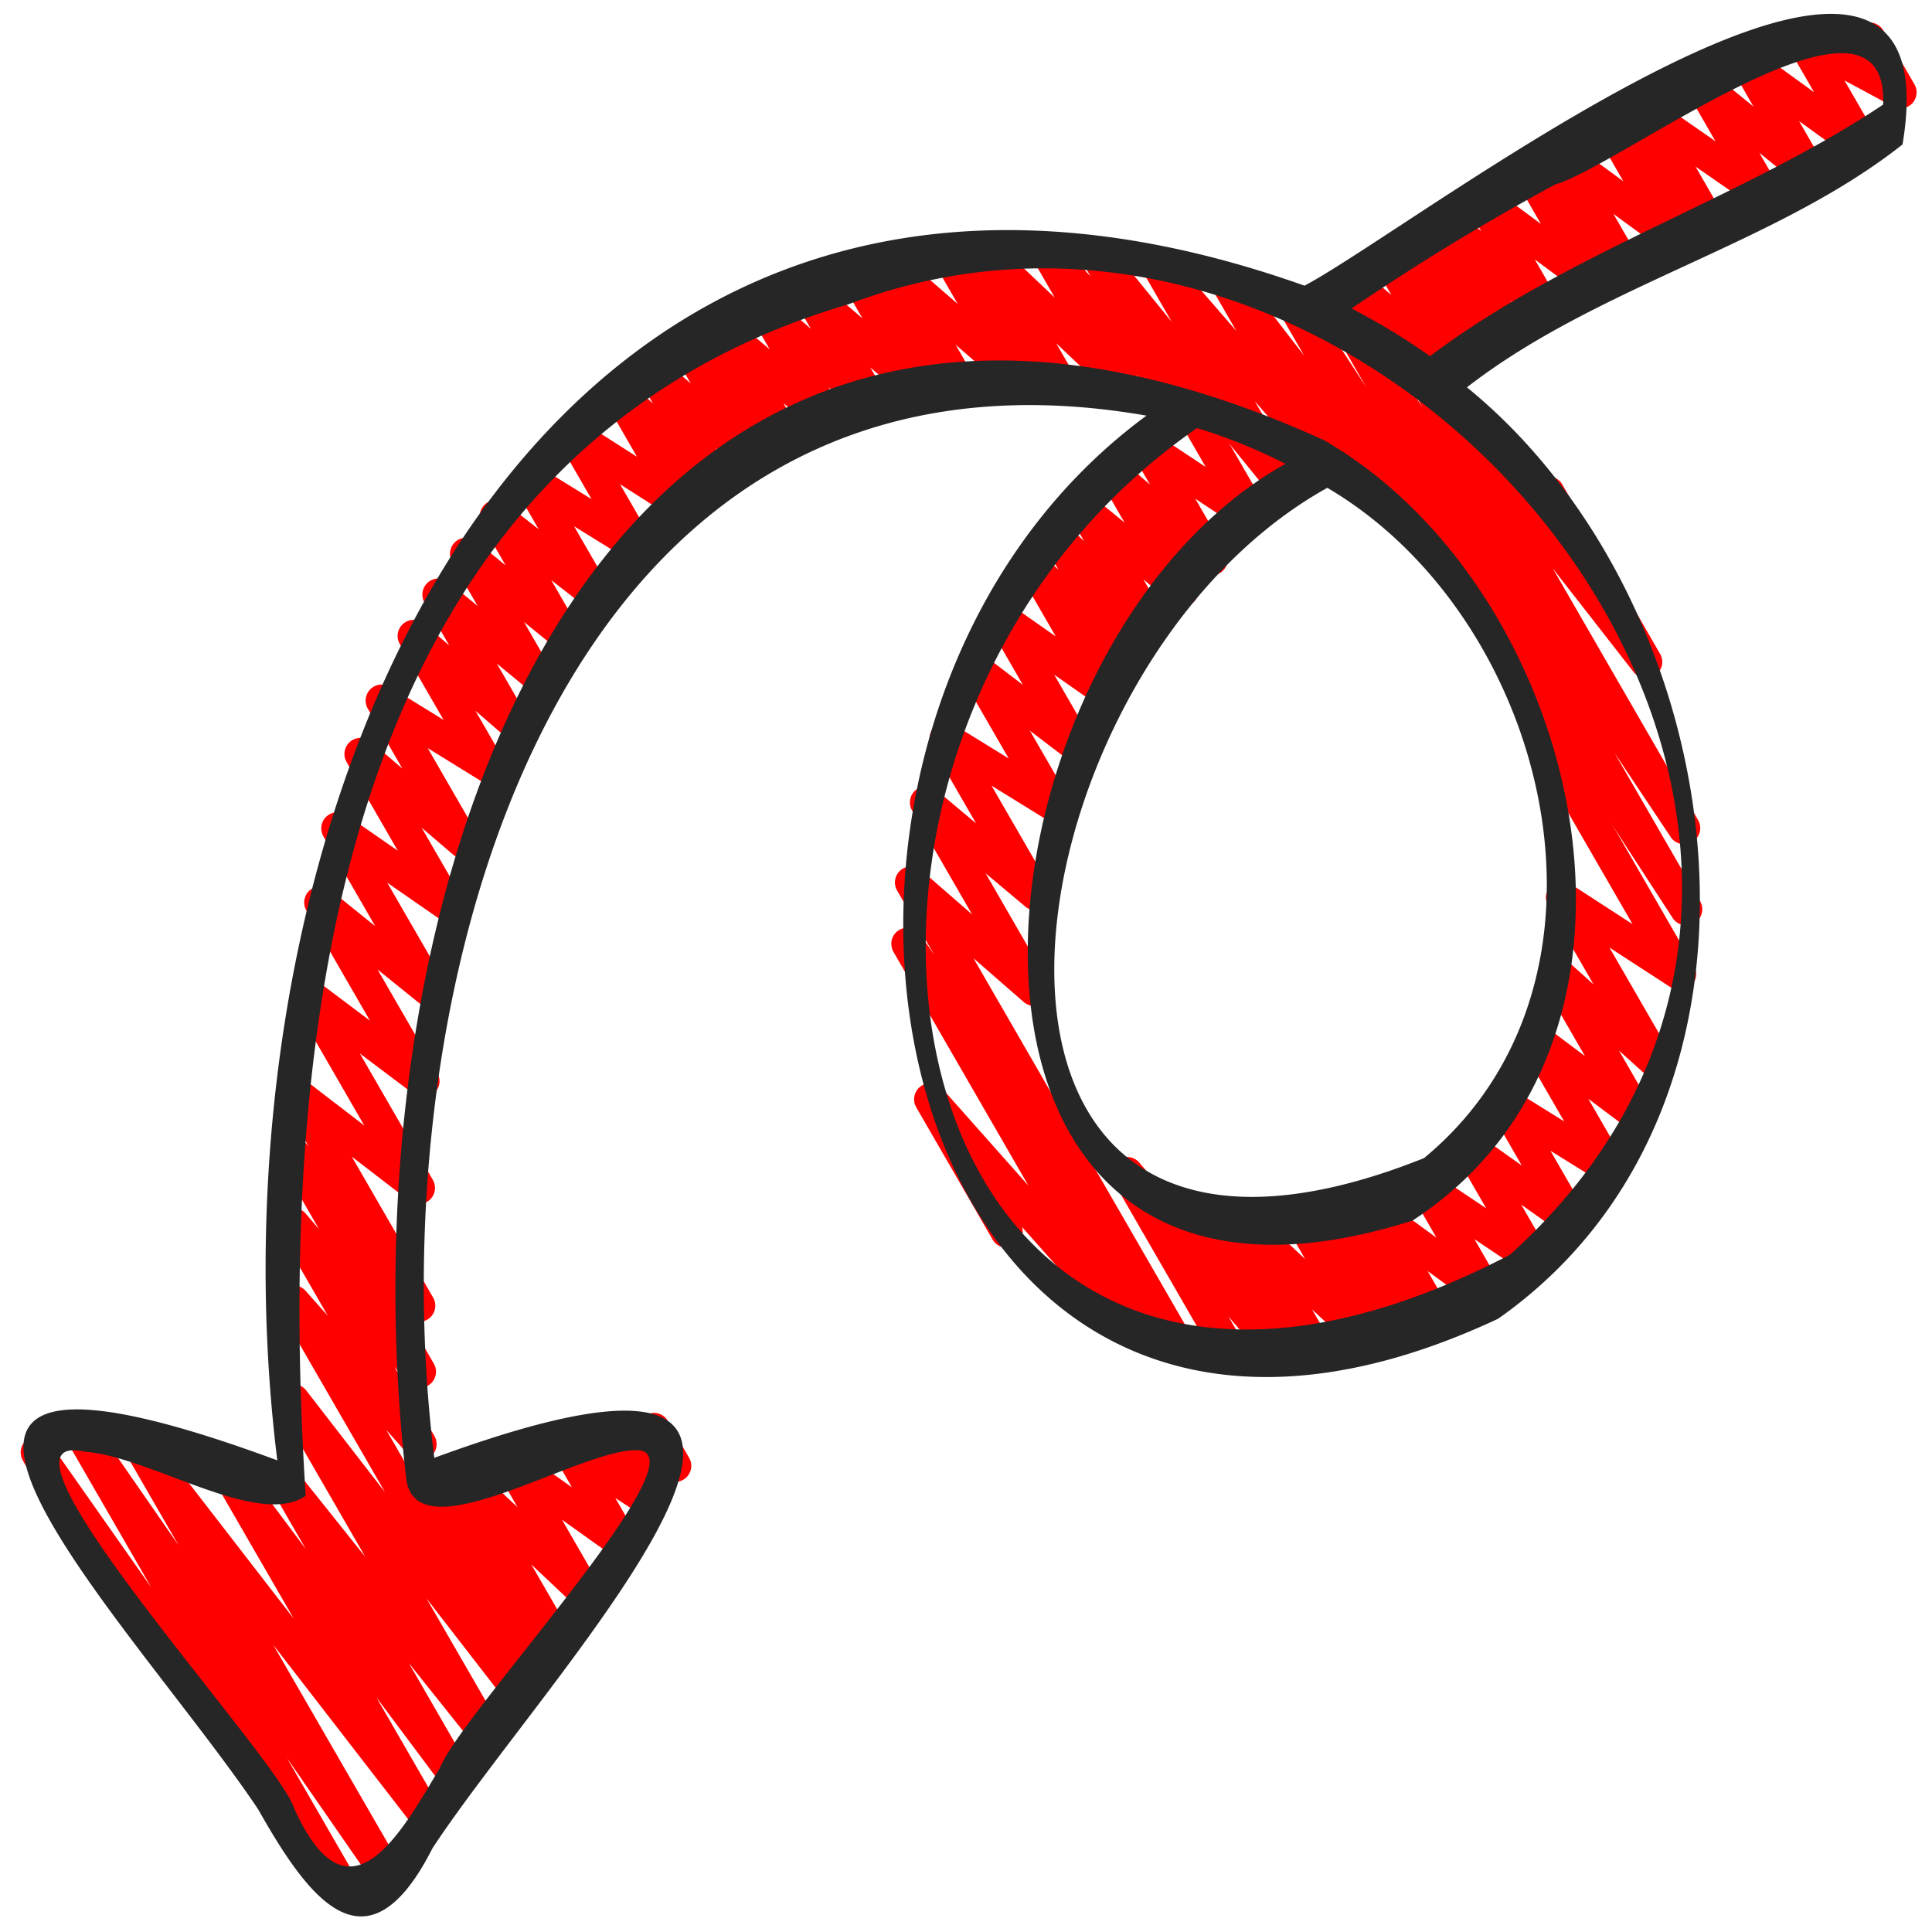 <svg xmlns="http://www.w3.org/2000/svg" xmlns:xlink="http://www.w3.org/1999/xlink" width="512" height="512" x="0" y="0" viewBox="0 0 60 60" style="enable-background:new 0 0 512 512" xml:space="preserve" class=""><g transform="matrix(-1.8369701987210297e-16,1,-1,-1.8369701987210297e-16,60.055,-0.109)"><g fill="#A183E2"><path d="M9.564 19.588a.5.5 0 0 1-.41-.786l.357-.512-.395.228a.497.497 0 0 1-.635-.113.502.502 0 0 1 .005-.645l.784-.915-.911.525a.499.499 0 0 1-.605-.784l.232-.234-.202.116a.5.5 0 0 1-.603-.786l.18-.18-.126.072a.499.499 0 0 1-.622-.766l.675-.753-.709.409a.5.5 0 0 1-.652-.731l1.136-1.532-1.333.769a.499.499 0 0 1-.607-.782l.325-.332-.251.145a.498.498 0 0 1-.653-.728l1.194-1.632-1.363.786a.5.5 0 0 1-.611-.778l.467-.487-.382.22a.5.5 0 0 1-.661-.718l1.306-1.883-1.49.859a.5.5 0 0 1-.638-.748L3.417 5.6l-1.077.621a.5.5 0 0 1-.655-.726l1.287-1.777-1.39.802a.499.499 0 0 1-.69-.67L1.7 2.348l-.14.081a.5.5 0 1 1-.5-.866L2.725.602a.499.499 0 0 1 .69.67l-.808 1.501 1.895-1.094a.5.5 0 0 1 .655.726L3.869 4.184l1.397-.807a.5.5 0 0 1 .638.748L4.853 5.418l1.073-.619a.499.499 0 0 1 .661.718L5.282 7.399l1.486-.857a.5.5 0 0 1 .611.778l-.467.488.381-.22a.499.499 0 0 1 .653.728L6.752 9.948l1.364-.787a.5.5 0 0 1 .607.782l-.325.332.25-.145a.499.499 0 0 1 .652.731l-1.136 1.532 1.335-.771a.5.5 0 0 1 .622.766l-.676.754.714-.412a.498.498 0 0 1 .603.786l-.179.179.125-.071a.5.5 0 0 1 .605.784l-.234.236.219-.126a.5.5 0 0 1 .63.758l-.828.967a.5.5 0 0 1 .518.774l-1.179 1.688a.5.5 0 0 1-.227.583l-.399.23a.491.491 0 0 1-.25.067zM46.278 47.235a.5.5 0 0 1-.32-.884l.244-.204a.5.5 0 0 1-.578-.794l1.293-1.37-1.103.636a.499.499 0 0 1-.657-.723l1.143-1.603-.979.564a.5.5 0 0 1-.669-.706l.564-.866-.289.167a.5.5 0 0 1-.698-.654l.272-.552a.55.55 0 0 1-.445-.25.498.498 0 0 1 .183-.683l1.143-.659a.5.5 0 0 1 .698.654l-.224.452.671-.387a.5.5 0 0 1 .669.706l-.565.867 1.161-.67a.499.499 0 0 1 .657.723l-1.142 1.602 2.067-1.193a.5.5 0 0 1 .614.775l-1.293 1.371 2.038-1.177a.5.5 0 0 1 .57.816l-.239.199.604-.348a.498.498 0 0 1 .683.183.498.498 0 0 1-.183.683l-5.64 3.256a.491.491 0 0 1-.25.067zM36.54 25.552a.5.5 0 0 1-.325-.88l1.612-1.377a.501.501 0 0 1-.402-.876l.616-.521a.5.5 0 0 1-.269-.831l1.435-1.542-.702.405a.498.498 0 0 1-.59-.799l.229-.213a.5.5 0 0 1-.391-.853l.325-.323-.036.021a.5.5 0 0 1-.654-.727l1.158-1.591-1.312.757a.5.5 0 0 1-.665-.711l1.065-1.591-1.598.922a.498.498 0 0 1-.657-.722l.927-1.306-1.689.975a.498.498 0 0 1-.674-.696l.992-1.595-2.315 1.336a.5.5 0 0 1-.65-.733l.936-1.248-2.401 1.386a.5.5 0 0 1-.622-.767l.798-.886-2.446 1.412a.5.5 0 0 1-.67-.705l1.245-1.918-5.962 3.441a.5.5 0 1 1-.5-.866l7.764-4.482a.5.5 0 0 1 .67.705l-1.245 1.918 3.378-1.95a.498.498 0 0 1 .621.767l-.799.887 1.781-1.027a.5.5 0 0 1 .65.733l-.935 1.247 1.931-1.114a.498.498 0 0 1 .674.696l-.992 1.595 1.944-1.122a.498.498 0 0 1 .657.722l-.927 1.306 1.475-.851a.5.5 0 0 1 .665.711l-1.065 1.592 1.492-.861a.5.5 0 0 1 .654.727l-1.157 1.589 1.327-.766a.5.5 0 0 1 .602.787l-.328.325.127-.072a.499.499 0 0 1 .59.799l-.155.145a.502.502 0 0 1 .461.832l-1.435 1.541 1.08-.623a.501.501 0 0 1 .573.815l-.311.263a.5.5 0 0 1 .355.879l-1.476 1.261.743-.429a.498.498 0 0 1 .683.183.498.498 0 0 1-.183.683l-5.45 3.146a.491.491 0 0 1-.25.067z" fill="#FF0000" opacity="1" data-original="#a183e2" class=""></path><path d="M29.426 32.375a.498.498 0 0 1-.28-.914l.628-.426-2 1.154a.498.498 0 0 1-.627-.761l1.358-1.56-3.227 1.862a.5.5 0 0 1-.633-.754l1.034-1.233-2.388 1.378a.5.5 0 0 1-.675-.695l1.049-1.698-2.525 1.458a.5.5 0 0 1-.647-.737l.885-1.16-1.774 1.024a.5.5 0 0 1-.66-.72l.93-1.325-1.769 1.021a.5.5 0 0 1-.613-.777l.313-.33-.644.372a.501.501 0 0 1-.616-.774l.364-.389-.666.384a.498.498 0 0 1-.637-.749l.729-.892-1.151.664a.5.5 0 0 1-.628-.76l.602-.696-.905.522a.498.498 0 0 1-.666-.709l1.024-1.544-1.589.918a.5.5 0 1 1-.5-.866l3.434-1.983a.5.5 0 0 1 .666.709l-1.024 1.544 1.629-.94a.5.5 0 0 1 .628.76l-.602.696.947-.547a.497.497 0 0 1 .631.108.501.501 0 0 1 .006.641l-.729.892 1.21-.698a.5.5 0 0 1 .616.774l-.363.388.731-.422a.5.5 0 0 1 .613.777l-.314.331.73-.422a.5.5 0 0 1 .66.72l-.93 1.325 1.977-1.142a.5.5 0 0 1 .647.737l-.885 1.16 2.082-1.202a.498.498 0 0 1 .675.695l-1.049 1.698 3.122-1.802a.5.5 0 0 1 .633.754l-1.034 1.233 3.371-1.945a.5.5 0 0 1 .627.761l-1.358 1.559 11.435-6.602a.499.499 0 0 1 .53.847l-.974.66a.5.5 0 0 1 .419.866l-3.066 2.723a.497.497 0 0 1 .576.229.498.498 0 0 1-.183.683l-4.107 2.371a.5.5 0 0 1-.582-.807l3.016-2.677-7.258 4.19a.494.494 0 0 1-.25.067z" fill="#FF0000" opacity="1" data-original="#a183e2" class=""></path><path d="M45.214 59.413a.5.5 0 0 1-.287-.909l4.479-3.146-4.654 2.687a.5.5 0 0 1-.535-.844l3.888-2.696-2.844 1.642a.5.5 0 0 1-.556-.828l5.672-4.386-4.398 2.539a.5.5 0 0 1-.549-.833l2.783-2.079-1.72.992a.5.5 0 0 1-.561-.823l2.53-2.02-4.617 2.665a.5.5 0 0 1-.556-.828l3.165-2.45-5.679 3.278a.5.5 0 0 1-.582-.806l.778-.693-2.596 1.498a.5.5 0 0 1-.575-.813l.481-.412-2.066 1.192a.501.501 0 0 1-.661-.147.502.502 0 0 1 .093-.671l.065-.054-1.369.79a.5.5 0 0 1-.647-.738l1.366-1.777-3.865 2.231a.5.5 0 0 1-.65-.734l1.259-1.674-3.413 1.97a.498.498 0 0 1-.639-.746l1.117-1.387-2.786 1.608a.5.5 0 0 1-.661-.718l1.103-1.591-2.753 1.589a.5.5 0 0 1-.63-.758l.834-.974-1.859 1.073a.499.499 0 0 1-.675-.695l1.023-1.658-2.358 1.361a.5.5 0 0 1-.628-.76l.672-.776-1.328.766a.498.498 0 0 1-.631-.109.501.501 0 0 1-.005-.641l.738-.897-1.361.785a.498.498 0 0 1-.638-.748l.738-.907-1.281.739a.501.501 0 0 1-.643-.741l.803-1.025-1.312.758a.499.499 0 0 1-.675-.695l1.051-1.704-1.738 1.003a.5.5 0 0 1-.671-.701l1.093-1.713-1.631.941a.499.499 0 0 1-.624-.764l.597-.672-.704.406a.5.5 0 0 1-.628-.76l.714-.821-.792.457c-.213.127-.488.072-.642-.122s-.143-.472.027-.652l.499-.531-.456.263a.5.5 0 0 1-.633-.755l.938-1.112-.938.542a.5.5 0 0 1-.626-.761l.926-1.059-.827.478a.496.496 0 0 1-.635-.113.502.502 0 0 1 .005-.645l1.13-1.32-.979.564c-.219.129-.498.07-.649-.132s-.129-.485.053-.661l.333-.32-.014.008a.5.5 0 0 1-.628-.76l1.438-1.66-1.132.653a.5.5 0 0 1-.585-.805l.289-.26a.499.499 0 0 1-.438-.838l1.671-1.765-1.122.647a.5.5 0 0 1-.587-.803l1.053-.958-.39.225a.5.5 0 0 1-.566-.82l2.369-1.926-1.553.896a.5.5 0 0 1-.577-.811l2.405-2.087-1.324.764a.498.498 0 0 1-.666-.154.502.502 0 0 1 .11-.675l2.654-2.045-1.363.786a.499.499 0 0 1-.522-.852l2.86-1.858-1.451.837a.501.501 0 0 1-.528-.849l2.621-1.75-.73.422a.499.499 0 0 1-.558-.827l3.84-2.996a.5.5 0 0 1-.173-.927l5.262-3.038a.5.5 0 0 1 .558.827l-3.209 2.504 7.825-4.518a.501.501 0 0 1 .528.849l-2.627 1.753 4.611-2.661a.5.5 0 0 1 .522.852l-10.788 7.009a.501.501 0 0 1-.126.649l-3.062 2.359a.5.5 0 0 1 .325.878l-2.403 2.085 2.479-1.431a.499.499 0 0 1 .566.82l-3.043 2.474a.5.5 0 0 1 .222.856l-1.051.956.083-.047a.5.5 0 0 1 .614.776l-1.671 1.765.851-.49a.501.501 0 0 1 .585.805l-.358.322a.472.472 0 0 1 .413.181.5.5 0 0 1-.008.646l-1.438 1.66.99-.571a.5.5 0 0 1 .596.793l-.34.327a.502.502 0 0 1 .59.78l-1.129 1.32.915-.528a.5.5 0 0 1 .626.761l-.925 1.058.798-.461a.502.502 0 0 1 .633.755l-.938 1.112.911-.525a.5.5 0 0 1 .615.774l-.499.532.452-.261a.499.499 0 0 1 .628.76l-.715.822.799-.461a.498.498 0 0 1 .624.764l-.596.67.721-.416a.5.5 0 0 1 .671.701l-1.093 1.714 1.682-.971a.498.498 0 0 1 .675.695l-1.051 1.704 1.83-1.057a.5.5 0 0 1 .643.741l-.803 1.026 1.401-.809a.501.501 0 0 1 .638.748l-.738.907 1.394-.804a.498.498 0 0 1 .631.109.501.501 0 0 1 .005.641l-.738.897 1.508-.87a.5.5 0 0 1 .628.76l-.671.775 1.508-.87a.5.5 0 0 1 .675.695l-1.023 1.657 2.676-1.544a.5.5 0 0 1 .63.758l-.834.974 2.15-1.241a.5.5 0 0 1 .661.718l-1.103 1.591 3.176-1.834c.209-.123.474-.075.63.107s.16.451.01.639l-1.118 1.388 3.215-1.855a.495.495 0 0 1 .624.102.5.5 0 0 1 .025.632l-1.258 1.673 3.924-2.266a.5.5 0 0 1 .647.738l-1.367 1.777 4.381-2.528a.5.5 0 0 1 .568.818l-.066.055 1.545-.892a.5.5 0 0 1 .575.813l-.48.412 2.158-1.246a.5.5 0 0 1 .582.806l-.777.692 7.842-4.527a.5.5 0 0 1 .556.828l-3.166 2.451 3.982-2.299a.499.499 0 0 1 .561.823l-2.531 2.021 3.291-1.899a.5.5 0 0 1 .549.833l-2.78 2.077 3.488-2.014a.5.5 0 0 1 .556.828l-5.675 4.389 6.869-3.966a.5.5 0 0 1 .535.844L54.71 51.14l3.94-2.274a.499.499 0 0 1 .537.842l-10.583 7.436a.497.497 0 0 1-.24.529l-2.895 1.671a.494.494 0 0 1-.25.067z" fill="#FF0000" opacity="1" data-original="#a183e2" class=""></path></g><path fill="#262626" d="M57.501 46.62c-5.581-3.675-17.782-15.471-12.117-.053-14.423 1.811-35.582-3.683-32.367-22.117 9.93 13.501 37.074 8.327 28.046-10.922-6.697-9.522-22.133-7.37-28.925.97C8.968 10.416 7.7 4.894 4.595.97-5.921-.785 7.121 16.028 8.981 19.542.443 43.566 25.307 53.943 45.461 51.443c-5.597 15.15 5.012 4.499 10.831.599 2.737-1.547 5.269-3.366 1.209-5.422zM5.838 11.756C5.27 9.745-1.154 1.386 3.358 1.573c2.904 4.348 4.574 9.773 7.814 14.074-.563.784-1.045 1.6-1.483 2.431a72.599 72.599 0 0 1-3.851-6.322zm50.416 39.169c-1.575.492-11.858 10.038-11.061 6.506.141-2.045 2.393-5.386 1.37-6.87-14.119.911-32.309-.872-37-16.845C3.137 16.802 25.889-1.469 39.075 13.161c10.155 19.5-15.67 24.139-25.671 9.72.284-.937.656-1.855 1.11-2.747 5.817 10.375 28.654 12.241 23.501-3.947-5.612-8.612-19.599-5.295-24.235 2.75C3.473 41.584 27.509 49.584 46.014 47.441c2.482-.289-1.047-5.563-.859-7.27.295-1.826 8.162 5.544 9.848 6.217 2.159 1.279 4.983 2.863 1.251 4.537zM15.259 18.834c4.065-6.918 15.314-9.666 20.817-3.002 6.482 16.242-15.054 13.374-20.817 3.002z" opacity="1" data-original="#262626" class=""></path></g></svg>